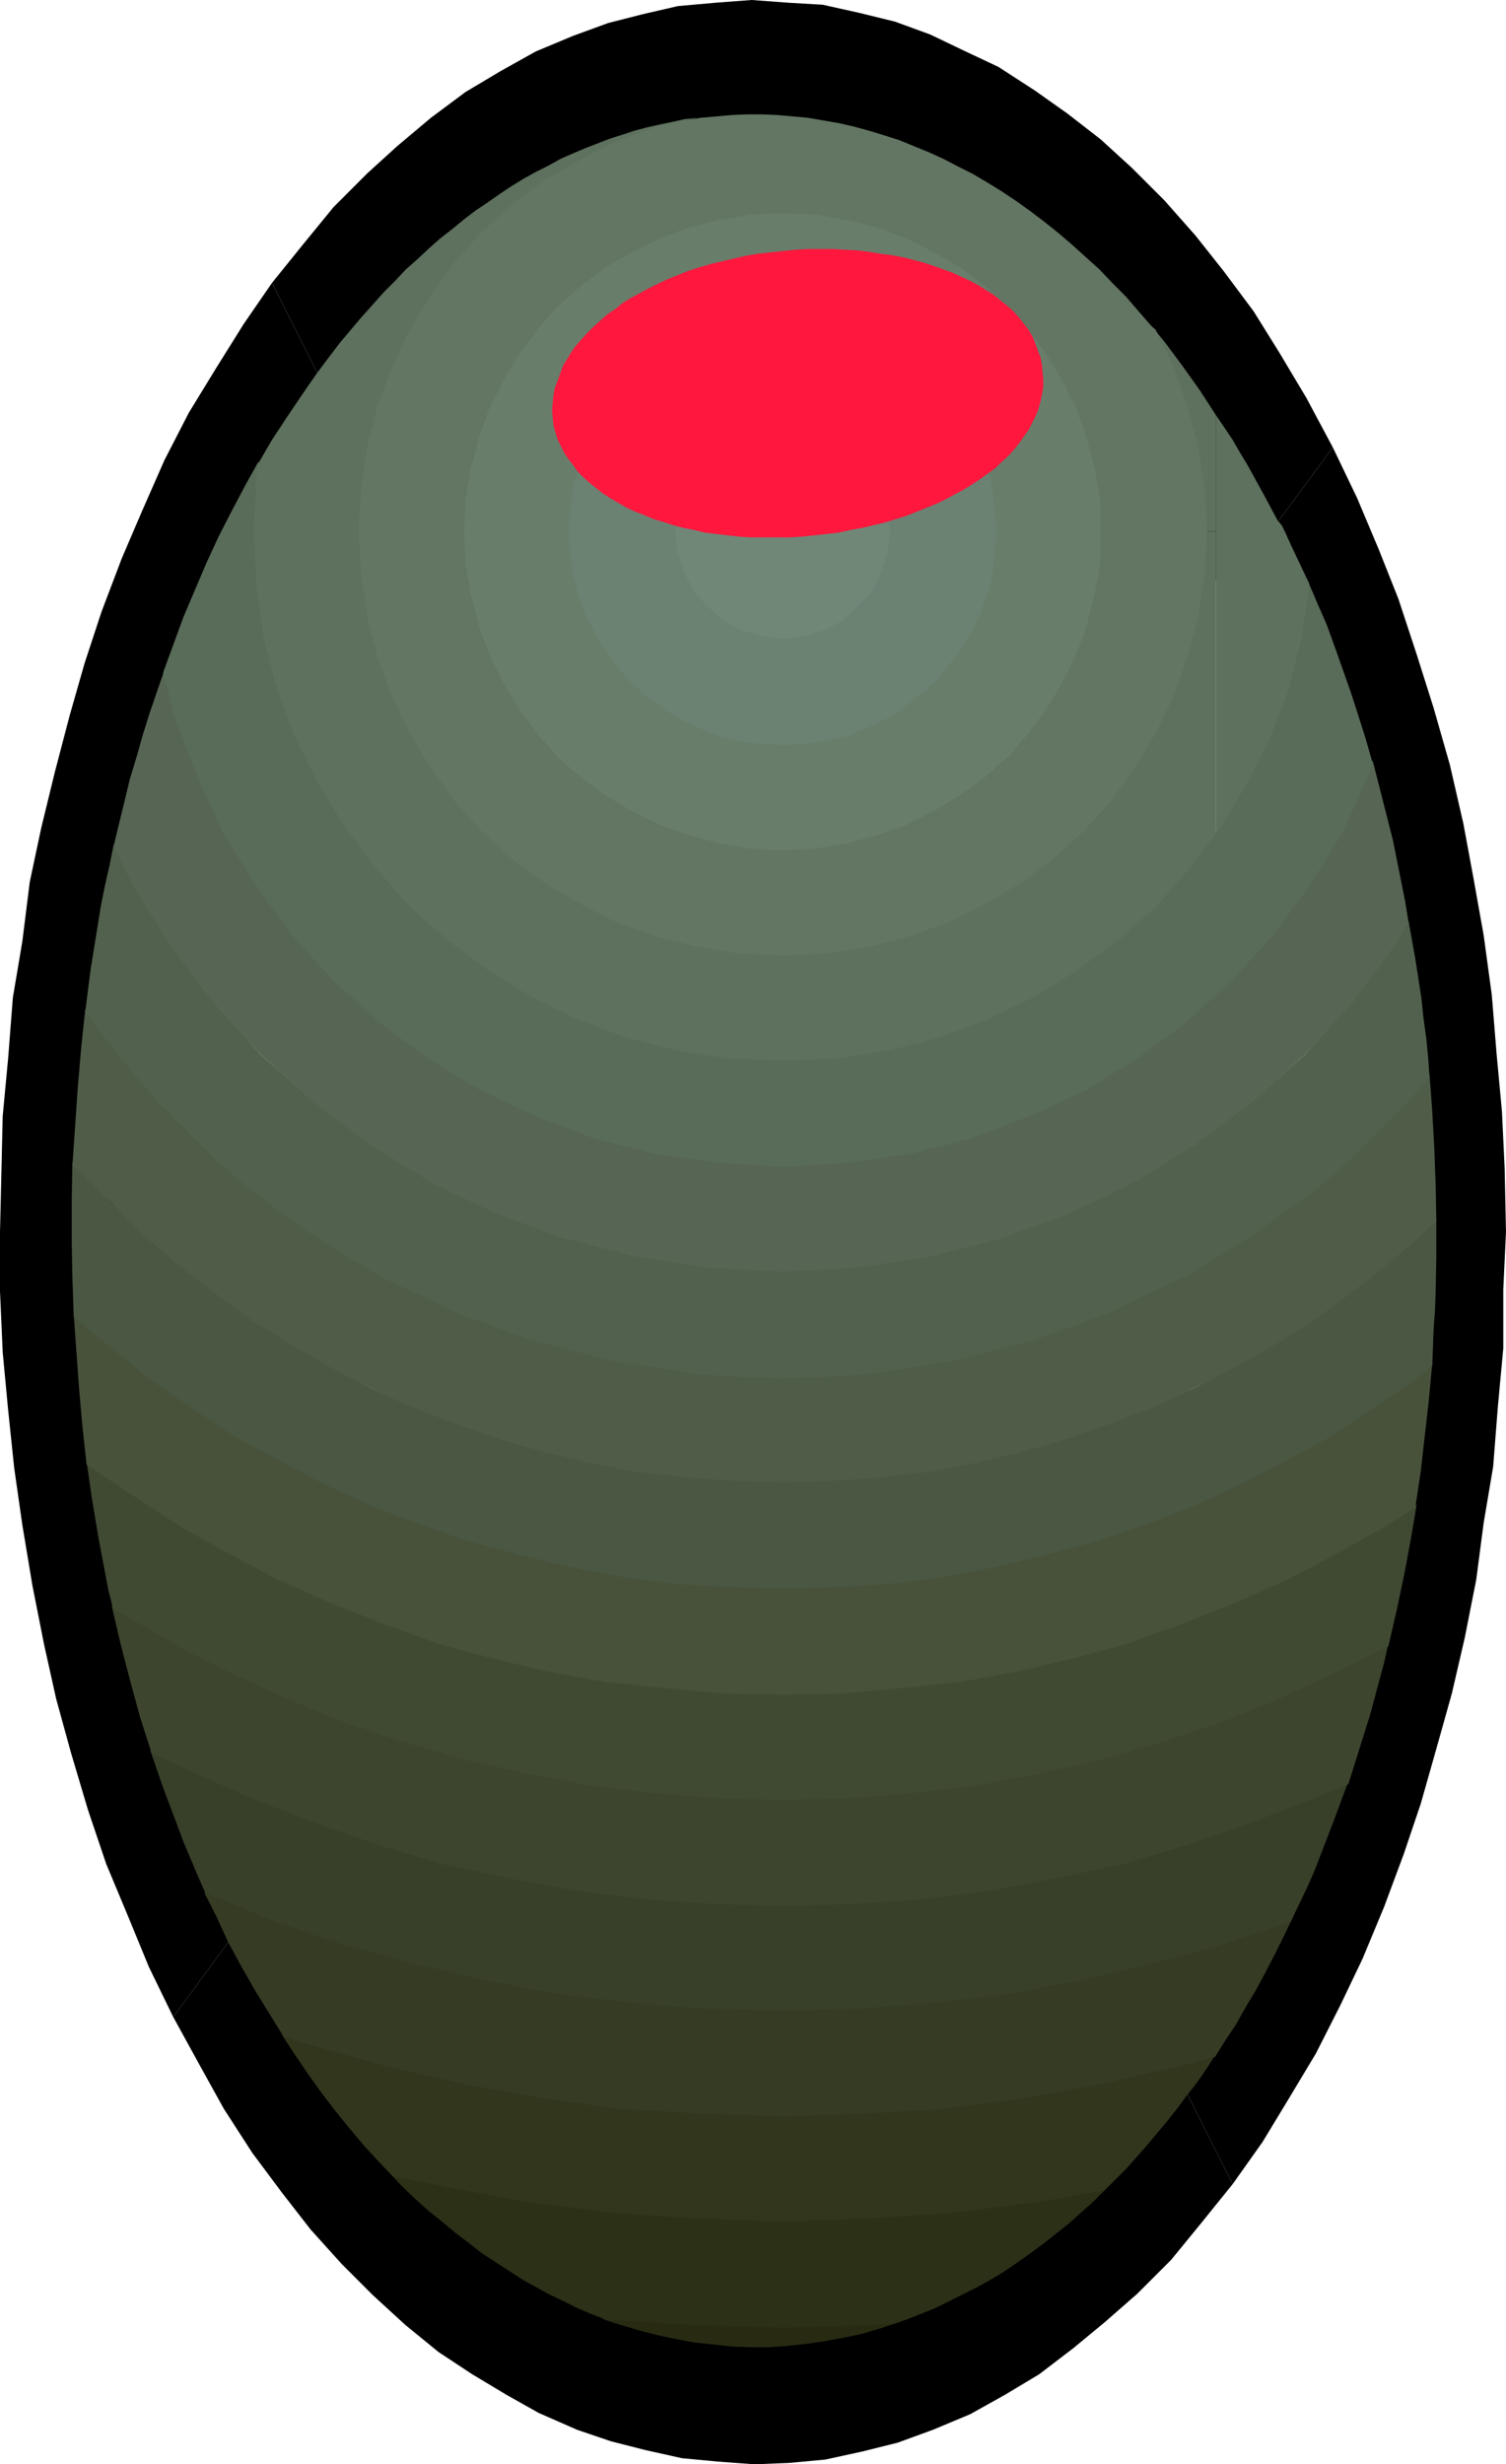 <?xml version="1.0" encoding="UTF-8" standalone="no"?>
<svg
   version="1.0"
   width="95.187mm"
   height="155.668mm"
   id="svg25"
   sodipodi:docname="Olive 3.wmf"
   xmlns:inkscape="http://www.inkscape.org/namespaces/inkscape"
   xmlns:sodipodi="http://sodipodi.sourceforge.net/DTD/sodipodi-0.dtd"
   xmlns="http://www.w3.org/2000/svg"
   xmlns:svg="http://www.w3.org/2000/svg">
  <sodipodi:namedview
     id="namedview25"
     pagecolor="#ffffff"
     bordercolor="#000000"
     borderopacity="0.25"
     inkscape:showpageshadow="2"
     inkscape:pageopacity="0.0"
     inkscape:pagecheckerboard="0"
     inkscape:deskcolor="#d1d1d1"
     inkscape:document-units="mm" />
  <defs
     id="defs1">
    <pattern
       id="WMFhbasepattern"
       patternUnits="userSpaceOnUse"
       width="6"
       height="6"
       x="0"
       y="0" />
  </defs>
  <path
     style="fill:#000000;fill-opacity:1;fill-rule:evenodd;stroke:none"
     d="m 294.469,521.455 7.111,-10.019 6.465,-10.665 6.303,-10.503 5.818,-11.473 5.333,-11.15 5.172,-12.443 4.687,-12.604 4.04,-11.958 3.717,-13.089 3.717,-13.25 3.071,-13.25 2.748,-13.897 1.778,-13.574 2.263,-13.412 1.131,-14.382 1.293,-13.897 v -14.058 l 0.646,-13.735 -0.323,-15.19 -0.646,-13.574 -1.293,-13.897 -1.131,-13.897 -1.939,-14.22 -2.424,-13.574 -2.424,-13.089 -3.232,-14.058 -3.879,-13.574 -4.04,-12.766 -4.364,-13.25 -4.687,-11.796 -5.172,-12.281 -5.818,-12.119 -26.021,35.227 4.687,9.534 4.04,9.857 3.879,10.665 3.717,10.18 3.394,10.827 2.748,10.342 2.586,10.665 2.424,11.635 1.939,11.15 1.131,11.15 1.293,11.473 0.646,11.311 0.646,12.443 0.162,10.18 v 11.958 l -0.485,11.473 -0.646,11.473 -1.293,10.827 -1.455,11.958 -1.939,11.15 -2.101,10.827 -2.586,10.827 -2.424,10.18 -3.071,10.503 -4.04,10.827 -3.394,9.534 -4.04,9.211 -4.525,10.019 -4.687,8.888 -4.849,9.211 -5.333,8.403 -5.818,8.08 z"
     id="path1" />
  <path
     style="fill:#000000;fill-opacity:1;fill-rule:evenodd;stroke:none"
     d="m 41.374,481.542 6.303,11.473 5.818,10.503 6.788,10.503 7.111,9.534 6.788,8.726 7.434,8.241 7.434,7.433 7.758,7.11 7.919,6.464 8.081,5.333 8.081,4.848 7.758,4.363 9.212,4.04 8.081,2.747 8.243,2.101 8.727,1.939 8.566,0.808 8.727,0.646 8.243,-0.323 8.727,-0.808 8.889,-1.939 8.404,-2.101 8.404,-3.07 8.889,-3.717 8.404,-4.686 8.081,-4.848 8.243,-6.302 7.434,-6.14 7.758,-6.787 8.081,-8.08 7.273,-8.888 7.434,-9.211 -21.495,-42.66 -5.657,7.433 -6.141,7.11 -6.141,6.14 -6.626,6.14 -6.788,5.494 -6.465,4.363 -6.788,4.363 -6.465,3.393 -6.465,3.07 -7.111,2.424 -7.111,2.262 -6.465,1.293 -7.434,0.808 -7.111,-0.323 h -6.788 l -7.434,-0.97 -6.788,-1.131 -7.111,-2.101 -6.788,-2.262 -6.141,-2.747 -7.111,-3.717 -6.788,-4.363 -6.788,-4.525 -6.303,-5.332 -5.818,-5.333 -6.141,-6.14 -5.657,-6.464 -6.141,-7.433 -5.172,-7.756 -5.657,-7.918 -5.172,-9.372 -5.01,-8.888 z"
     id="path2" />
  <path
     style="fill:#000000;fill-opacity:1;fill-rule:evenodd;stroke:none"
     d="m 64.971,67.545 -6.788,9.857 -6.465,10.342 -6.626,10.827 -5.818,11.311 -5.333,12.119 -4.849,11.311 -4.849,12.766 -4.04,12.281 -3.556,12.443 -3.556,13.574 L 9.859,197.626 7.111,210.553 5.333,224.773 3.071,238.185 1.939,252.729 0.646,266.464 0.323,280.361 0,294.096 v 14.22 l 0.646,14.543 1.293,13.735 1.455,13.897 1.939,13.574 2.424,14.543 2.748,13.897 2.909,13.089 3.556,12.927 4.04,13.574 4.364,12.927 5.333,12.766 4.849,11.796 5.818,11.958 26.021,-35.227 -4.687,-9.534 -4.202,-10.503 -4.04,-10.18 -3.717,-9.857 -2.748,-10.503 -3.071,-11.15 -2.909,-11.15 -2.101,-10.827 -1.939,-10.827 -1.131,-11.796 -1.616,-11.311 -0.646,-11.473 -0.646,-10.827 v -11.796 l -0.162,-11.635 0.808,-11.473 0.646,-11.473 1.293,-10.827 1.455,-11.958 1.939,-10.503 2.101,-11.15 2.586,-10.827 2.424,-10.503 3.394,-10.503 3.394,-10.503 3.717,-9.534 4.202,-10.18 4.04,-9.049 4.687,-8.888 4.687,-8.403 5.818,-8.888 5.495,-8.08 z"
     id="path3" />
  <path
     style="fill:#000000;fill-opacity:1;fill-rule:evenodd;stroke:none"
     d="m 318.388,106.812 -6.303,-11.796 -6.465,-10.827 -6.141,-9.857 -7.111,-9.534 -6.788,-8.564 -7.434,-8.403 -7.758,-7.756 -7.434,-6.787 -7.919,-6.14 -7.758,-5.494 -8.727,-5.656 -8.566,-4.04 L 222.225,8.241 213.821,5.171 205.255,3.07 196.528,1.131 188.285,0.646 179.558,0 l -8.566,0.646 -9.051,0.808 -8.404,1.939 -8.243,2.101 -8.404,3.07 -8.889,3.717 -8.404,4.686 -8.404,5.009 -8.243,6.14 -8.081,6.787 -7.111,6.464 -8.081,8.08 -7.273,8.888 -7.434,9.211 21.495,42.66 5.657,-7.433 6.141,-7.11 6.142,-6.14 7.273,-6.464 5.98,-5.656 6.626,-4.201 6.465,-4.363 7.111,-3.393 6.465,-3.07 7.111,-2.424 7.111,-2.262 7.111,-1.293 6.465,-0.808 h 7.434 6.788 l 7.111,0.646 6.788,1.131 6.788,2.262 7.111,2.424 7.111,3.07 6.788,3.393 6.303,3.717 6.465,5.009 6.141,4.848 6.788,5.656 5.818,6.464 5.657,6.464 6.141,7.433 5.172,7.756 5.657,8.564 5.172,8.403 5.01,9.211 z"
     id="path4" />
  <path
     style="fill:#282b12;fill-opacity:1;fill-rule:evenodd;stroke:none"
     d="m 143.679,553.611 4.525,1.454 4.364,1.293 4.364,1.131 4.525,0.97 4.364,0.808 4.525,0.485 4.525,0.485 4.364,0.162 h 4.525 l 4.364,-0.323 4.525,-0.485 4.364,-0.646 4.525,-0.808 4.525,-0.97 4.364,-1.293 4.364,-1.454 -5.818,0.323 -21.98,0.646 -21.98,-0.646 z"
     id="path5" />
  <path
     style="fill:#2b3017;fill-opacity:1;fill-rule:evenodd;stroke:none"
     d="m 213.821,554.742 3.232,-1.131 3.232,-1.293 3.232,-1.293 3.232,-1.616 3.232,-1.616 3.232,-1.616 3.232,-1.778 3.232,-1.939 3.071,-2.101 3.232,-2.262 3.071,-2.262 3.071,-2.424 3.071,-2.424 3.071,-2.747 3.071,-2.747 2.909,-2.909 -15.839,2.909 -20.364,2.424 -20.364,1.454 -20.687,0.646 -20.687,-0.646 -20.364,-1.454 -20.526,-2.424 -19.717,-3.878 -12.283,-2.424 2.909,3.07 3.071,2.909 3.071,2.747 3.232,2.585 3.071,2.585 3.232,2.424 3.071,2.424 3.232,2.101 3.232,2.101 3.232,2.101 3.232,1.778 3.232,1.778 3.394,1.616 3.232,1.616 3.394,1.454 3.394,1.293 20.364,1.293 21.98,0.646 21.98,-0.646 z"
     id="path6" />
  <path
     style="fill:#31361d;fill-opacity:1;fill-rule:evenodd;stroke:none"
     d="m 290.428,490.429 -1.616,2.585 -1.616,2.424 -1.616,2.262 -1.939,2.424 -2.263,3.07 -2.424,3.07 -2.424,2.909 -2.424,2.909 -2.586,2.909 -2.424,2.747 -2.586,2.585 -2.586,2.585 -15.515,2.747 -20.364,2.585 -20.364,1.454 -20.687,0.646 -20.687,-0.646 -20.364,-1.454 -20.526,-2.585 -19.717,-3.717 -11.96,-2.424 v 0 l -3.556,-3.717 -3.394,-3.717 -3.394,-4.04 -3.394,-4.201 -3.232,-4.201 -3.232,-4.525 -3.071,-4.525 -3.071,-4.686 7.111,2.101 17.94,5.009 18.424,4.201 18.586,3.555 18.909,2.424 19.233,1.131 19.394,0.646 19.394,-0.646 19.233,-1.131 18.748,-2.424 18.586,-3.555 18.586,-4.201 z"
     id="path7" />
  <path
     style="fill:#363b24;fill-opacity:1;fill-rule:evenodd;stroke:none"
     d="m 290.267,491.075 2.424,-3.878 2.586,-3.878 2.263,-4.04 2.424,-4.04 2.263,-4.201 2.263,-4.363 2.101,-4.201 2.101,-4.363 -0.646,0.323 -16.323,5.494 -16.647,4.686 -16.97,3.878 -17.293,3.232 -17.616,2.101 -17.94,1.616 -18.263,0.162 -18.263,-0.162 -17.94,-1.616 -17.616,-2.101 -17.293,-3.232 -16.97,-3.878 -16.647,-4.686 -16.485,-5.494 -16,-6.464 h -0.97 l 1.455,2.747 1.455,2.909 2.748,5.979 3.232,5.979 3.232,5.656 3.394,5.494 3.394,5.494 6.788,2.101 17.94,5.009 18.263,4.201 18.748,3.393 18.909,2.585 19.233,1.131 19.394,0.646 19.394,-0.646 19.233,-1.131 18.748,-2.585 18.909,-3.393 18.263,-4.201 z"
     id="path8" />
  <path
     style="fill:#384029;fill-opacity:1;fill-rule:evenodd;stroke:none"
     d="m 308.368,458.757 1.939,-4.04 1.939,-4.04 1.778,-4.04 1.616,-4.201 1.616,-4.201 1.616,-4.201 1.616,-4.363 1.616,-4.363 -7.434,3.393 -15.192,6.14 -15.192,5.009 -15.354,4.525 -15.839,3.393 -16.323,3.232 -16.323,2.101 -16.485,1.293 -16.97,0.162 -16.97,-0.162 -16.485,-1.293 -16.323,-2.101 -16.323,-3.232 -15.839,-3.393 -15.354,-4.525 -15.192,-5.009 -15.192,-6.14 -14.384,-6.464 -9.051,-4.363 3.071,8.888 3.232,8.564 1.616,4.363 1.778,4.201 1.778,4.201 1.778,4.04 h 0.323 l 16.162,6.625 16.323,5.494 16.647,4.525 17.293,4.04 17.293,3.232 17.616,2.101 17.94,1.454 18.263,0.323 18.263,-0.323 17.94,-1.454 17.616,-2.101 17.293,-3.232 17.293,-4.04 16.647,-4.525 z"
     id="path9" />
  <path
     style="fill:#3d452e;fill-opacity:1;fill-rule:evenodd;stroke:none"
     d="m 322.105,425.954 2.586,-8.241 2.586,-8.241 1.131,-4.201 1.131,-4.201 1.131,-4.201 0.97,-4.363 -0.646,0.323 -12.929,6.625 -13.253,6.14 -13.899,5.494 -14.061,4.686 -14.546,4.04 -14.384,3.232 -14.869,2.909 -15.192,1.778 -15.354,1.293 -15.515,0.323 -15.515,-0.323 -15.354,-1.293 -15.192,-1.778 -14.707,-2.909 -14.546,-3.232 -14.546,-4.04 -13.899,-4.686 -13.899,-5.494 -13.414,-6.14 -12.929,-6.625 -12.606,-7.272 -3.717,-2.262 2.101,9.049 2.263,8.726 2.424,8.888 2.748,8.564 8.727,4.04 14.384,6.464 14.869,5.817 15.192,5.333 15.677,4.686 15.839,3.393 16,3.07 16.647,2.101 16.485,1.131 16.97,0.485 16.97,-0.485 16.485,-1.131 16.647,-2.101 16,-3.07 15.839,-3.393 15.677,-4.686 15.192,-5.333 14.869,-5.817 z"
     id="path10" />
  <path
     style="fill:#404a33;fill-opacity:1;fill-rule:evenodd;stroke:none"
     d="m 331.641,393.151 0.97,-4.201 0.97,-4.201 1.778,-8.403 1.616,-8.564 1.455,-8.564 -7.758,4.848 -11.475,6.625 -11.96,6.14 -12.445,5.494 -12.606,5.009 -12.606,4.525 -13.414,3.878 -13.253,3.07 -13.576,2.424 -13.899,1.454 -14.222,1.293 -14.222,0.323 -14.222,-0.323 -14.222,-1.293 -13.899,-1.454 -13.576,-2.424 -13.414,-3.07 -13.253,-3.878 -12.606,-4.525 -12.606,-5.009 -12.445,-5.494 -11.96,-6.14 -11.475,-6.625 -11.475,-7.272 -10.828,-7.756 h -0.323 l 1.293,8.888 1.455,8.726 0.808,4.363 0.808,4.201 0.808,4.363 1.131,4.363 3.071,1.778 12.606,7.433 12.929,6.464 13.738,6.302 13.576,5.494 14.222,4.686 14.061,4.04 15.031,3.393 14.707,2.747 15.192,1.778 15.354,1.293 15.515,0.323 15.515,-0.323 15.354,-1.293 15.192,-1.778 14.869,-2.747 14.869,-3.393 14.061,-4.04 14.222,-4.686 13.738,-5.494 13.576,-6.302 12.929,-6.464 z"
     id="path11" />
  <path
     style="fill:#48523b;fill-opacity:1;fill-rule:evenodd;stroke:none"
     d="m 338.106,359.863 1.293,-8.564 0.97,-8.564 0.97,-8.564 0.808,-8.726 -4.364,3.555 -9.859,6.787 -10.182,6.787 -10.505,5.817 -11.152,5.494 -11.152,5.333 -11.475,4.363 -11.637,4.04 -11.798,3.393 -12.445,2.747 -12.283,2.424 -12.606,1.616 -12.768,0.808 -12.929,0.323 -12.929,-0.323 -12.768,-0.808 -12.606,-1.616 -12.445,-2.424 -12.283,-2.747 -11.798,-3.393 -11.637,-4.04 -11.475,-4.363 -11.152,-5.333 -11.152,-5.494 -10.505,-5.817 -10.182,-6.787 -9.859,-6.787 -9.535,-7.756 -9.051,-7.433 0.646,9.049 0.646,8.888 0.808,9.049 0.97,8.888 11.152,7.433 11.152,7.272 11.798,6.625 11.637,6.14 12.445,5.494 12.606,5.009 12.929,4.686 13.091,3.555 13.576,3.232 13.576,2.424 13.899,1.454 14.222,1.293 14.222,0.323 14.222,-0.323 14.222,-1.293 13.899,-1.454 13.576,-2.424 13.576,-3.232 13.091,-3.555 12.929,-4.686 12.606,-5.009 12.445,-5.494 11.637,-6.14 11.798,-6.625 z"
     id="path12" />
  <path
     style="fill:#4a5743;fill-opacity:1;fill-rule:evenodd;stroke:none"
     d="m 342.146,326.252 0.323,-8.888 0.323,-4.363 0.162,-4.363 0.162,-8.726 v -4.363 -4.363 l -3.717,3.393 -8.081,7.11 -8.727,6.948 -8.889,6.464 -9.212,5.817 -9.374,5.171 -9.859,5.332 -9.859,4.363 -10.505,4.04 -10.505,3.555 -10.828,3.232 -10.828,2.424 -11.152,2.101 -11.475,1.293 -11.313,0.97 -11.798,0.162 -11.798,-0.162 -11.475,-0.97 -11.313,-1.293 -11.152,-2.101 -10.828,-2.424 -10.828,-3.232 -10.505,-3.555 -10.505,-4.04 -9.859,-4.363 -9.859,-5.332 -9.374,-5.171 -9.212,-5.817 -8.889,-6.464 -8.727,-6.948 -8.081,-7.11 -7.919,-7.272 -7.434,-8.08 -1.939,-1.616 -0.162,9.049 v 9.211 l 0.162,9.211 0.323,9.372 8.727,7.11 9.535,7.756 9.859,6.787 10.182,6.787 10.828,5.817 10.828,5.656 11.152,5.171 11.475,4.363 11.637,4.04 12.121,3.232 11.96,2.909 12.768,2.424 12.606,1.616 12.768,0.808 12.929,0.323 12.929,-0.323 12.768,-0.808 12.606,-1.616 12.768,-2.424 11.96,-2.909 11.96,-3.232 11.798,-4.04 11.475,-4.363 11.152,-5.171 10.828,-5.656 10.828,-5.817 10.182,-6.787 9.859,-6.787 4.04,-3.232 z"
     id="path13" />
  <path
     style="fill:#4f5c48;fill-opacity:1;fill-rule:evenodd;stroke:none"
     d="m 343.116,291.51 -0.162,-8.726 -0.323,-8.726 -0.485,-8.726 -0.646,-8.726 -5.172,5.979 -6.626,6.787 -7.111,6.787 -7.434,6.464 -7.596,5.817 -7.758,5.656 -8.404,5.171 -8.243,5.009 -8.727,4.363 -8.889,4.201 -9.374,3.393 -9.212,3.393 -9.535,2.585 -10.02,2.424 -9.859,1.454 -9.859,1.616 -10.182,0.646 -10.505,0.323 -10.505,-0.323 -10.182,-0.646 -9.859,-1.616 -9.859,-1.454 -10.02,-2.424 -9.535,-2.585 -9.374,-3.393 -9.212,-3.393 -8.889,-4.201 -8.727,-4.363 -8.243,-5.009 -8.404,-5.171 -7.758,-5.656 -7.758,-5.817 -7.273,-6.464 -6.788,-6.787 -6.788,-6.787 -6.626,-7.433 -5.818,-7.756 -5.01,-6.464 -0.97,9.211 -0.808,9.372 -0.646,9.372 -0.646,9.372 1.616,1.293 7.758,7.756 7.596,7.595 8.404,7.11 8.727,6.787 8.566,6.302 9.374,5.817 9.535,5.494 9.859,5.009 9.859,4.686 10.505,3.878 10.505,3.717 10.828,3.07 10.828,2.585 11.152,2.101 11.313,1.293 11.475,0.808 11.798,0.323 11.798,-0.323 11.313,-0.808 11.475,-1.293 11.152,-2.101 10.828,-2.585 10.828,-3.07 10.505,-3.717 10.505,-3.878 9.859,-4.686 9.859,-5.009 9.697,-5.494 9.212,-5.817 8.566,-6.302 8.727,-6.787 8.243,-7.11 z"
     id="path14" />
  <path
     style="fill:#52614d;fill-opacity:1;fill-rule:evenodd;stroke:none"
     d="m 341.5,257.253 -0.323,-4.686 -0.485,-4.848 -0.646,-4.686 -0.485,-4.686 -1.455,-9.372 -0.808,-4.525 -0.808,-4.525 -3.394,5.494 -10.182,13.735 -11.152,12.604 -12.606,11.15 -13.576,10.18 -14.546,8.888 -15.515,7.433 -16,5.817 -16.97,4.363 -17.616,2.747 -17.94,0.97 -17.94,-0.97 -17.616,-2.747 -16.97,-4.363 -16,-5.817 L 102.951,281.976 88.405,273.089 74.829,262.909 62.223,251.759 51.071,239.155 40.889,225.42 31.839,211.038 l -4.687,-9.372 -0.97,4.848 -1.131,5.009 -0.97,4.848 -0.808,5.009 -0.808,5.009 -0.808,5.009 -0.646,5.009 -0.646,5.171 4.687,6.14 5.98,7.595 6.465,7.595 6.788,6.787 6.788,6.787 7.434,6.464 7.596,5.817 7.758,5.494 8.404,5.332 8.243,5.009 9.051,4.201 8.889,4.363 9.051,3.393 9.535,3.393 9.535,2.424 9.697,2.585 9.859,1.454 10.182,1.616 10.182,0.646 10.505,0.323 10.505,-0.323 10.182,-0.646 10.182,-1.616 9.859,-1.454 9.697,-2.585 9.535,-2.424 9.535,-3.393 9.051,-3.393 8.889,-4.363 9.051,-4.201 8.243,-5.009 8.404,-5.332 7.758,-5.494 7.758,-5.817 7.273,-6.464 6.788,-6.787 6.788,-6.787 z"
     id="path15" />
  <path
     style="fill:#576654;fill-opacity:1;fill-rule:evenodd;stroke:none"
     d="m 336.489,220.249 -0.808,-5.009 -0.97,-4.848 -0.97,-4.848 -0.97,-4.848 -2.424,-9.534 -2.424,-9.534 -1.616,4.04 -6.141,13.25 -7.758,12.604 -8.566,11.473 -10.02,10.827 -10.667,9.857 -11.475,8.726 -12.768,7.595 -13.253,6.302 -13.899,5.171 -14.222,3.717 -15.031,2.101 -15.515,0.97 -15.515,-0.97 -15.031,-2.101 -14.222,-3.717 -13.899,-5.171 -13.253,-6.302 -12.768,-7.595 -11.475,-8.726 -10.667,-9.857 -10.02,-10.827 -8.566,-11.473 -7.758,-12.604 -6.141,-13.25 -5.333,-13.897 -3.071,-11.796 -1.778,5.171 -1.778,5.171 -1.616,5.171 -1.455,5.171 -1.616,5.333 -1.293,5.332 -1.293,5.333 -1.293,5.333 4.364,9.049 9.051,14.382 10.182,13.735 11.475,12.604 12.606,11.311 13.576,10.18 14.546,9.049 15.515,7.433 16,5.817 16.97,4.363 17.616,2.747 17.94,0.97 17.94,-0.97 17.616,-2.747 16.97,-4.363 16,-5.817 15.515,-7.433 14.546,-9.049 13.576,-10.18 12.606,-11.311 11.475,-12.604 10.182,-13.735 z"
     id="path16" />
  <path
     style="fill:#596b59;fill-opacity:1;fill-rule:evenodd;stroke:none"
     d="m 327.924,182.275 -1.616,-5.656 -1.778,-5.656 -1.778,-5.494 -1.939,-5.494 -1.939,-5.494 -1.939,-5.333 -2.263,-5.171 -2.263,-5.333 v 1.293 l -1.778,12.281 -3.071,12.119 -4.364,11.635 -5.333,10.827 -6.465,10.503 -7.111,9.695 -8.243,8.888 -9.051,8.403 -9.535,7.11 -10.505,6.464 -10.828,5.171 -11.798,4.363 -11.96,3.07 -12.445,1.939 -12.929,0.485 -12.929,-0.485 -12.445,-1.939 -11.96,-3.07 -11.798,-4.363 -10.828,-5.171 -10.505,-6.464 -9.535,-7.11 -9.051,-8.403 -8.243,-8.888 -7.111,-9.695 -6.465,-10.503 -5.333,-10.827 -4.364,-11.635 -3.071,-12.119 -1.778,-12.281 -0.646,-13.089 0.646,-12.927 0.162,-3.717 -3.232,5.817 -3.232,6.14 -3.071,5.979 -2.909,6.302 -2.748,6.464 -2.748,6.464 -2.424,6.625 -2.424,6.625 3.071,11.473 5.333,13.735 6.141,13.412 7.758,12.281 8.566,11.796 9.859,10.827 10.828,9.857 11.798,8.726 12.445,7.595 13.253,6.14 13.899,5.333 14.546,3.717 15.031,2.101 15.515,0.97 15.515,-0.97 15.031,-2.101 14.546,-3.717 13.899,-5.333 13.414,-6.14 12.283,-7.595 11.798,-8.726 10.667,-9.857 10.02,-10.827 8.566,-11.796 7.758,-12.281 6.141,-13.412 z"
     id="path17" />
  <path
     style="fill:#5e705e;fill-opacity:1;fill-rule:evenodd;stroke:none"
     d="m 290.428,198.919 v -72.07 h 16.485 l -0.323,-0.646 -0.323,-0.646 -0.485,-0.646 -0.485,-0.485 -3.556,-6.625 -3.556,-6.464 -1.939,-3.232 -1.778,-3.07 -1.939,-2.909 -2.101,-3.07 v 27.794 h 16.485 l 1.455,3.232 1.455,3.07 1.455,3.07 1.455,3.07 v 0.646 l -1.778,12.281 -3.071,12.119 -4.364,11.635 -5.657,11.15 -6.141,10.18 z"
     id="path18" />
  <path
     style="fill:#5e705e;fill-opacity:1;fill-rule:evenodd;stroke:none"
     d="m 290.428,99.055 v 27.794 h -2.424 l -0.646,-10.18 -1.455,-10.18 -2.424,-9.534 -3.556,-9.211 -4.202,-9.049 -1.616,-2.101 2.101,2.585 2.101,2.585 4.202,5.656 4.04,5.656 z"
     id="path19" />
  <path
     style="fill:#5e705e;fill-opacity:1;fill-rule:evenodd;stroke:none"
     d="m 290.428,198.919 v -72.07 h -2.424 l -0.646,10.342 -1.455,10.18 -2.424,9.534 -3.556,9.211 -4.202,9.049 -5.01,8.241 -5.818,7.756 -6.465,7.11 -7.111,6.464 -7.758,5.817 -8.404,5.009 -8.889,4.363 -9.374,3.393 -9.535,2.424 -10.182,1.616 -10.182,0.646 -10.182,-0.646 -10.182,-1.616 -9.697,-2.424 -9.212,-3.393 -8.889,-4.363 -8.404,-5.009 -7.758,-5.817 -7.111,-6.464 -6.465,-7.11 -5.818,-7.756 -5.01,-8.241 -4.202,-9.049 -3.556,-9.211 -2.424,-9.534 -1.616,-10.18 -0.485,-10.342 0.485,-10.18 1.616,-10.18 2.424,-9.534 3.556,-9.211 4.202,-9.049 5.01,-8.241 5.818,-7.756 6.465,-7.11 7.111,-6.464 7.758,-5.979 8.404,-4.848 8.889,-4.363 9.212,-3.393 9.697,-2.424 -3.071,0.323 -2.909,0.646 -3.071,0.646 -2.909,0.646 -3.071,0.808 -2.909,0.97 -3.071,0.97 -2.909,1.131 -2.909,1.131 -3.071,1.293 -2.909,1.293 -2.909,1.616 -2.909,1.454 -2.909,1.616 -2.909,1.778 -2.909,1.939 -2.748,1.939 -2.909,1.939 -2.748,2.101 -2.748,2.262 -2.909,2.262 -2.748,2.424 -2.748,2.585 -2.748,2.424 -2.586,2.747 -2.748,2.747 -2.586,2.909 -2.748,3.07 -2.586,3.07 -2.586,3.07 -2.586,3.393 -2.424,3.232 -1.939,2.747 -1.778,2.585 -3.717,5.494 -3.717,5.656 -3.394,5.817 -0.323,3.07 -0.646,12.927 0.646,13.089 1.778,12.281 3.071,12.119 4.364,11.635 5.657,11.15 6.141,10.18 7.434,9.857 7.919,9.049 9.051,8.08 9.859,7.272 10.182,6.302 11.152,5.494 11.798,4.363 11.96,3.07 12.445,1.939 12.929,0.485 12.929,-0.485 12.445,-1.939 11.96,-3.07 11.798,-4.363 11.152,-5.494 10.182,-6.302 9.859,-7.272 9.051,-8.08 7.919,-9.049 z"
     id="path20" />
  <path
     style="fill:#637563;fill-opacity:1;fill-rule:evenodd;stroke:none"
     d="m 275.074,77.887 -3.071,-3.555 -3.071,-3.555 -3.232,-3.232 -3.071,-3.232 -3.232,-2.909 -3.394,-3.07 -3.232,-2.747 -3.232,-2.585 -3.394,-2.585 -3.394,-2.424 -3.394,-2.262 -3.394,-2.101 -3.556,-2.101 -3.556,-1.778 -3.394,-1.778 -3.556,-1.616 -3.556,-1.454 -3.556,-1.454 -3.556,-1.131 -3.717,-1.131 -3.556,-0.97 -3.556,-0.808 -3.717,-0.646 -3.717,-0.646 -3.556,-0.323 -3.717,-0.323 -3.556,-0.162 h -3.717 l -3.717,0.162 -3.556,0.323 -3.717,0.323 -3.717,0.646 -6.788,1.454 -9.535,3.393 -8.566,4.363 -8.404,4.848 -8.081,5.979 -7.111,6.464 -6.465,7.11 -5.818,8.08 -5.01,8.241 -4.202,8.726 -3.556,9.534 -2.424,9.534 -1.455,9.857 -0.646,10.503 0.646,10.665 1.455,9.857 2.424,9.534 3.556,9.534 4.202,8.726 5.01,8.241 5.818,8.08 6.465,7.11 7.111,6.464 8.081,5.979 8.404,4.848 8.566,4.363 9.535,3.393 9.697,2.424 9.859,1.616 10.505,0.485 10.505,-0.485 9.859,-1.616 9.535,-2.424 9.697,-3.393 8.566,-4.363 8.404,-4.848 8.081,-5.979 7.111,-6.464 6.465,-7.11 5.818,-8.08 5.01,-8.241 4.202,-8.726 3.394,-9.534 2.586,-9.534 1.455,-9.857 0.646,-10.665 h -25.536 l -0.485,-7.595 -1.131,-7.433 -1.778,-7.433 -2.586,-6.787 -3.394,-6.787 -3.717,-6.14 -4.364,-5.979 -4.849,-5.171 -5.333,-5.009 -5.818,-4.363 -6.141,-3.555 -6.788,-3.555 -6.788,-2.424 -7.434,-1.778 -7.434,-1.293 -7.758,-0.323 -7.758,0.323 -7.434,1.293 -7.273,1.778 -6.788,2.424 -6.95,3.555 -6.141,3.555 -5.818,4.363 -5.333,5.009 -4.849,5.171 -4.364,5.979 -3.717,6.14 -3.394,6.787 -2.424,6.787 -1.939,7.433 -1.131,7.433 -0.485,7.595 0.485,7.756 1.131,7.433 1.939,7.433 2.424,6.787 3.394,6.787 3.717,6.14 4.364,5.979 4.849,5.171 5.333,5.009 5.818,4.201 6.141,3.878 6.95,3.232 6.788,2.585 7.273,1.778 7.434,1.293 7.758,0.323 7.758,-0.323 7.434,-1.293 7.434,-1.778 6.788,-2.585 6.788,-3.232 6.141,-3.878 5.818,-4.201 5.333,-5.009 4.849,-5.171 4.364,-5.979 3.717,-6.14 3.394,-6.787 2.586,-6.787 1.778,-7.433 1.131,-7.433 0.485,-7.756 h 25.536 l -0.646,-10.503 -1.455,-9.857 -2.586,-9.534 -3.394,-9.534 -4.202,-8.726 z"
     id="path21" />
  <path
     style="fill:#697d6b;fill-opacity:1;fill-rule:evenodd;stroke:none"
     d="m 262.953,126.849 -0.162,-7.595 -1.293,-7.433 -1.939,-7.433 -2.424,-6.787 -3.394,-6.787 -3.717,-6.14 -4.364,-5.979 -4.849,-5.494 -5.657,-5.009 -5.818,-4.363 -6.141,-3.555 -6.788,-3.393 -6.788,-2.585 -7.434,-1.778 -7.434,-1.293 -7.758,-0.323 -7.758,0.323 -7.434,1.293 -7.273,1.778 -6.788,2.585 -6.95,3.393 -6.141,3.555 -5.818,4.363 -5.657,5.009 -4.849,5.494 -4.364,5.979 -3.717,6.14 -3.394,6.787 -2.424,6.787 -1.939,7.433 -1.293,7.433 -0.323,7.595 0.323,7.756 1.293,7.433 1.939,7.433 2.424,6.787 3.394,6.787 3.717,6.14 4.364,5.979 4.849,5.494 5.657,5.009 5.818,4.201 6.141,3.717 6.95,3.393 6.788,2.424 7.273,1.939 7.434,1.293 7.758,0.323 7.758,-0.323 7.434,-1.293 7.434,-1.939 6.788,-2.424 6.788,-3.393 6.141,-3.717 5.818,-4.201 5.657,-5.009 4.849,-5.494 4.364,-5.979 3.717,-6.14 3.394,-6.787 2.424,-6.787 1.939,-7.433 1.293,-7.433 0.162,-7.756 h -25.374 l -0.162,-5.171 -0.646,-5.009 -1.293,-4.848 -1.778,-4.686 -2.263,-4.363 -2.424,-4.04 -3.071,-3.878 -3.071,-3.717 -3.717,-3.07 -4.04,-3.07 -4.04,-2.585 -4.364,-2.101 -4.525,-1.939 -5.01,-1.131 -5.01,-0.646 -5.172,-0.323 -5.333,0.323 -4.849,0.646 -5.01,1.131 -4.687,1.939 -4.202,2.101 -4.04,2.585 -4.04,3.07 -3.717,3.07 -3.071,3.717 -3.071,3.878 -2.586,4.04 -2.101,4.363 -1.778,4.686 -1.293,4.848 -0.646,5.009 -0.323,5.171 0.323,5.332 0.646,5.009 1.293,4.848 1.778,4.686 2.101,4.363 2.586,4.04 3.071,3.878 3.071,3.717 3.717,3.07 4.04,3.232 4.04,2.424 4.202,2.101 4.687,1.939 5.01,1.131 4.849,0.646 5.333,0.323 5.172,-0.323 5.01,-0.646 5.01,-1.131 4.525,-1.939 4.364,-2.101 4.04,-2.424 4.04,-3.232 3.717,-3.07 3.071,-3.717 3.071,-3.878 2.424,-4.04 2.263,-4.363 1.778,-4.686 1.293,-4.848 0.646,-5.009 0.162,-5.332 z"
     id="path22" />
  <path
     style="fill:#6b8273;fill-opacity:1;fill-rule:evenodd;stroke:none"
     d="m 238.064,126.849 -0.485,-5.171 -0.485,-5.009 -1.293,-4.848 -1.778,-4.686 -2.263,-4.525 -2.424,-4.04 -3.071,-4.04 -3.071,-3.717 -3.717,-3.07 -4.04,-3.07 -4.04,-2.585 -4.687,-2.101 -4.525,-1.778 -5.01,-1.293 -5.01,-0.646 -5.172,-0.323 -5.333,0.323 -4.849,0.646 -5.01,1.293 -4.687,1.778 -4.525,2.101 -4.04,2.585 -4.04,3.07 -3.717,3.07 -3.071,3.717 -3.071,4.04 -2.424,4.04 -2.263,4.525 -1.778,4.686 -1.293,4.848 -0.646,5.009 -0.323,5.171 0.323,5.332 0.646,5.009 1.293,4.848 1.778,4.686 2.263,4.525 2.424,4.04 3.071,4.04 3.071,3.717 3.717,3.07 4.04,3.07 4.04,2.585 4.525,2.101 4.687,1.939 5.01,1.131 4.849,0.646 5.333,0.323 5.172,-0.323 5.01,-0.646 5.01,-1.131 4.525,-1.939 4.687,-2.101 4.04,-2.585 4.04,-3.07 3.717,-3.07 3.071,-3.717 3.071,-4.04 2.424,-4.04 2.263,-4.525 1.778,-4.686 1.293,-4.848 0.485,-5.009 z"
     id="path23" />
  <path
     style="fill:#708778;fill-opacity:1;fill-rule:evenodd;stroke:none"
     d="m 212.69,126.849 -0.646,-4.848 -1.616,-5.009 -2.101,-4.363 -3.394,-3.717 -3.717,-3.232 -4.364,-2.262 -4.849,-1.616 -5.01,-0.485 -4.849,0.485 -5.01,1.616 -4.364,2.262 -3.717,3.232 -3.394,3.717 -2.101,4.363 -1.616,5.009 -0.646,4.848 0.646,5.009 1.616,5.009 2.101,4.201 3.394,3.717 3.717,3.393 4.364,2.262 5.01,1.454 4.849,0.646 5.01,-0.646 4.849,-1.454 4.364,-2.262 3.717,-3.393 3.394,-3.717 2.101,-4.201 1.616,-5.009 z"
     id="path24" />
  <path
     style="fill:#ff173d;fill-opacity:1;fill-rule:evenodd;stroke:none"
     d="m 249.054,88.875 0.162,1.778 v 1.778 l -0.323,1.778 -0.323,1.616 -0.485,1.778 -0.646,1.616 -0.808,1.616 -0.808,1.616 -1.131,1.616 -1.131,1.616 -1.293,1.616 -1.293,1.454 -1.616,1.454 -1.455,1.454 -1.778,1.293 -1.778,1.293 -1.939,1.293 -2.101,1.293 -2.101,1.131 -2.101,1.131 -2.263,1.131 -2.424,0.97 -2.424,0.97 -2.424,0.97 -2.586,0.808 -2.586,0.808 -2.748,0.646 -2.748,0.646 -2.748,0.485 -2.909,0.646 -2.909,0.323 -2.909,0.323 -3.071,0.323 -2.909,0.162 h -3.071 -2.909 -2.909 l -2.909,-0.162 -2.748,-0.323 -2.748,-0.323 -2.748,-0.323 -2.586,-0.646 -2.586,-0.485 -2.424,-0.646 -2.424,-0.808 -2.263,-0.646 -2.263,-0.97 -2.101,-0.808 -2.101,-0.97 -1.939,-1.131 -1.939,-1.131 -1.778,-1.131 -1.616,-1.293 -1.616,-1.293 -1.455,-1.293 -1.293,-1.293 -1.131,-1.616 -1.131,-1.454 -0.97,-1.454 -0.808,-1.616 -0.808,-1.616 -0.485,-1.616 -0.485,-1.778 -0.162,-1.778 -0.162,-1.778 0.162,-1.778 0.162,-1.778 0.323,-1.778 0.646,-1.616 0.646,-1.778 0.646,-1.778 0.97,-1.616 0.97,-1.616 1.131,-1.616 1.293,-1.454 1.455,-1.616 1.455,-1.454 1.616,-1.454 1.616,-1.454 1.939,-1.293 1.778,-1.454 2.101,-1.293 2.101,-1.131 2.101,-1.131 2.263,-1.131 2.424,-1.131 2.424,-0.97 2.424,-0.97 2.586,-0.808 2.748,-0.808 2.748,-0.646 2.748,-0.646 2.748,-0.646 2.909,-0.485 2.909,-0.323 3.071,-0.323 3.071,-0.323 2.909,-0.162 h 3.071 2.909 l 2.909,0.162 2.909,0.162 2.748,0.323 2.748,0.485 2.748,0.323 2.586,0.485 2.586,0.646 2.424,0.646 2.424,0.808 2.263,0.808 2.263,0.808 2.101,0.97 2.101,0.97 2.101,1.131 1.778,1.131 1.778,1.131 1.616,1.293 1.616,1.293 1.455,1.293 1.293,1.454 1.131,1.454 1.131,1.454 0.97,1.616 0.646,1.616 0.646,1.778 0.646,1.616 0.323,1.778 z"
     id="path25" />
</svg>
